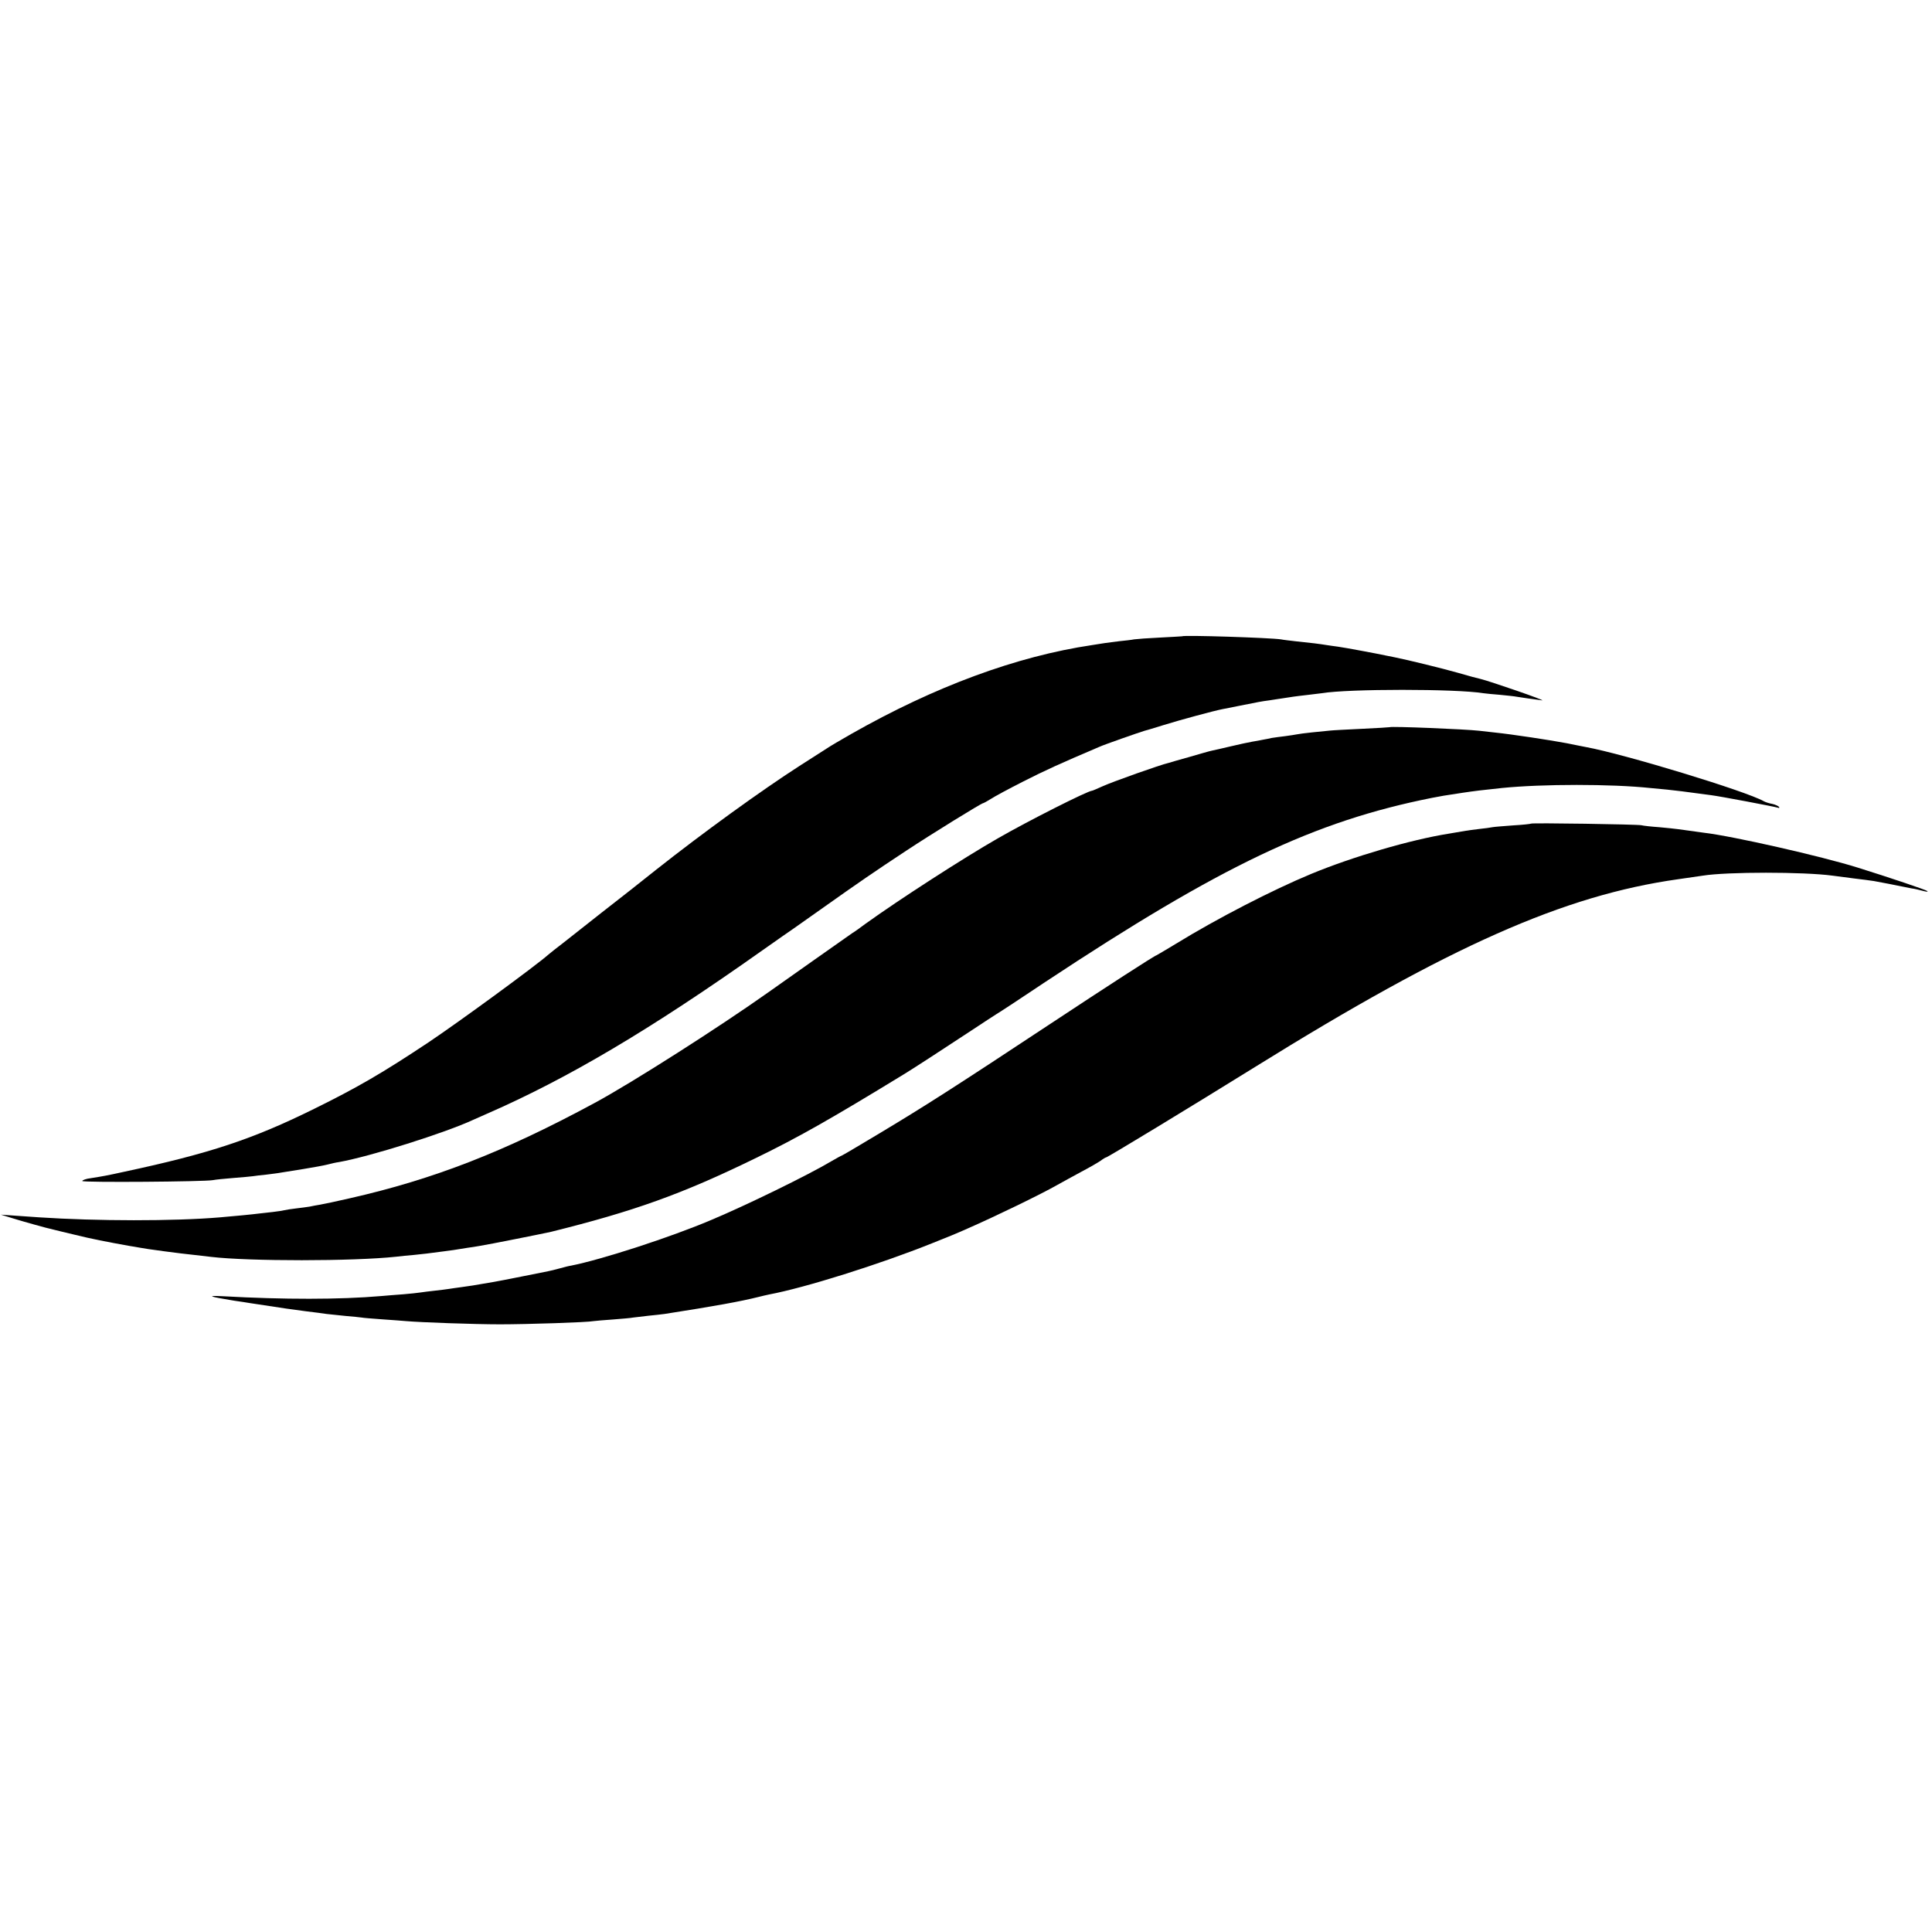 <?xml version="1.0" standalone="no"?>
<!DOCTYPE svg PUBLIC "-//W3C//DTD SVG 20010904//EN"
 "http://www.w3.org/TR/2001/REC-SVG-20010904/DTD/svg10.dtd">
<svg version="1.0" xmlns="http://www.w3.org/2000/svg"
 width="1080pt" height="1080pt" viewBox="0 0 1080 1080"
 preserveAspectRatio="xMidYMid meet">
<g transform="translate(0,1080) scale(0.1,-0.1)"
fill="#000000" stroke="none">
<path d="M6607 7243 c-1 0 -56 -4 -122 -7 -66 -3 -131 -8 -145 -10 -14 -3 -50
-7 -80 -10 -30 -4 -68 -8 -85 -11 -16 -3 -48 -7 -70 -11 -424 -63 -880 -232
-1345 -496 -58 -33 -121 -70 -140 -83 -19 -12 -87 -56 -150 -96 -216 -139
-538 -372 -805 -583 -60 -48 -123 -98 -140 -111 -16 -12 -91 -71 -165 -129
-74 -59 -168 -132 -208 -164 -41 -31 -79 -62 -85 -67 -75 -66 -496 -374 -672
-492 -254 -169 -398 -253 -640 -372 -342 -169 -583 -249 -1060 -351 -100 -22
-118 -25 -187 -36 -27 -3 -48 -11 -48 -16 0 -9 683 -4 730 5 14 3 65 8 114 12
49 4 98 8 110 10 11 2 46 6 76 9 30 4 66 8 80 11 14 2 70 11 125 20 55 9 116
20 135 25 19 5 49 12 65 14 174 31 593 163 750 236 11 5 43 19 70 31 455 198
919 472 1546 916 85 60 164 115 176 123 11 8 88 62 170 120 186 132 282 198
458 314 139 92 421 266 430 266 3 0 23 11 44 24 21 14 103 58 182 98 122 62
201 98 424 193 28 13 229 83 250 89 6 1 55 16 110 33 93 29 282 80 329 89 12
2 55 11 96 19 105 21 119 24 165 30 22 3 69 11 105 16 36 6 88 12 115 15 28 3
61 7 74 9 149 25 750 25 903 0 13 -2 55 -6 93 -9 39 -4 81 -8 95 -11 31 -5 94
-14 140 -20 31 -4 -294 108 -345 120 -11 2 -67 17 -125 34 -88 25 -280 72
-355 87 -11 2 -31 6 -45 9 -51 11 -227 44 -270 50 -25 3 -56 8 -70 10 -30 5
-84 12 -165 20 -33 4 -71 8 -85 11 -59 9 -546 25 -553 17z"/>
<path d="M7768 6735 c-2 -1 -70 -5 -153 -9 -82 -4 -163 -8 -180 -10 -16 -2
-61 -6 -100 -10 -38 -4 -77 -9 -85 -11 -8 -2 -37 -6 -65 -10 -27 -3 -61 -8
-75 -10 -14 -3 -36 -8 -50 -10 -14 -3 -41 -8 -60 -11 -19 -3 -73 -15 -120 -26
-47 -11 -94 -22 -105 -24 -11 -2 -67 -18 -125 -35 -58 -16 -109 -31 -115 -33
-49 -11 -316 -106 -373 -132 -29 -13 -54 -24 -57 -24 -23 0 -360 -170 -528
-267 -192 -110 -547 -339 -739 -477 -31 -23 -64 -47 -75 -53 -20 -14 -371
-261 -468 -330 -272 -193 -761 -505 -970 -618 -507 -274 -900 -427 -1372 -534
-70 -16 -144 -32 -163 -35 -19 -3 -46 -8 -59 -11 -14 -2 -47 -7 -75 -10 -28
-3 -58 -8 -66 -10 -8 -2 -37 -7 -65 -10 -27 -3 -63 -7 -80 -9 -29 -4 -143 -15
-215 -21 -258 -22 -692 -21 -1010 0 -25 2 -83 6 -130 9 l-85 6 65 -20 c58 -18
189 -55 231 -64 9 -3 63 -15 120 -29 89 -22 175 -39 304 -62 17 -2 40 -7 53
-9 32 -7 235 -34 307 -41 33 -4 76 -9 95 -11 212 -25 795 -25 1035 1 22 3 67
7 100 10 59 6 76 8 166 20 43 5 59 8 134 20 17 2 48 7 70 11 35 5 356 69 395
78 463 115 730 210 1140 410 241 117 419 218 833 471 39 23 243 156 387 251
57 38 116 76 130 85 14 8 138 89 275 181 981 649 1502 897 2160 1028 52 10 67
13 175 29 60 9 109 15 215 26 228 23 613 23 830 0 22 -2 65 -6 95 -9 49 -5 89
-10 245 -31 49 -6 355 -64 373 -70 7 -3 11 -1 7 4 -3 5 -20 13 -37 17 -18 3
-39 10 -48 15 -100 57 -785 265 -995 303 -28 5 -44 9 -105 21 -88 17 -313 51
-402 60 -29 3 -69 8 -89 10 -77 9 -495 26 -501 20z"/>
<path d="M8559 6196 c-2 -2 -48 -7 -101 -10 -53 -4 -105 -8 -115 -10 -10 -2
-43 -7 -74 -10 -31 -4 -65 -8 -75 -10 -11 -2 -53 -9 -94 -16 -215 -34 -538
-129 -770 -225 -217 -90 -526 -249 -757 -391 -58 -35 -107 -64 -108 -64 -8 0
-286 -180 -590 -381 -531 -351 -707 -464 -973 -623 -106 -64 -195 -116 -197
-116 -2 0 -28 -14 -57 -31 -131 -78 -475 -246 -673 -329 -228 -97 -615 -222
-783 -255 -9 -1 -37 -8 -62 -15 -25 -7 -54 -14 -65 -16 -11 -2 -78 -16 -150
-30 -71 -14 -141 -28 -155 -30 -109 -19 -141 -24 -180 -29 -25 -3 -56 -8 -70
-10 -14 -2 -50 -7 -80 -10 -30 -3 -66 -8 -80 -10 -14 -2 -56 -7 -95 -10 -38
-3 -95 -7 -125 -10 -232 -20 -543 -20 -883 -1 -98 5 -79 -2 63 -25 36 -5 74
-11 85 -13 17 -3 66 -10 205 -31 14 -2 63 -9 110 -15 47 -6 99 -12 115 -15 17
-2 64 -7 105 -11 41 -3 82 -8 91 -9 8 -2 60 -6 115 -10 54 -4 115 -8 134 -10
77 -7 384 -18 525 -18 150 0 491 11 523 18 10 1 58 6 107 9 50 4 101 8 115 11
14 2 52 6 85 10 33 3 74 8 90 10 283 44 425 70 525 95 19 5 46 11 60 14 198
37 613 167 910 286 100 40 121 48 200 83 153 67 411 192 500 243 30 17 91 50
135 74 44 23 92 51 107 61 14 11 28 19 31 19 8 0 479 286 835 507 1086 675
1724 958 2362 1048 63 9 125 18 138 20 136 22 565 22 727 0 17 -2 68 -9 115
-15 47 -5 99 -13 115 -15 48 -9 128 -24 155 -30 14 -3 39 -8 55 -11 17 -2 45
-9 64 -14 19 -5 30 -6 25 -1 -8 7 -213 76 -389 131 -204 64 -703 177 -860 195
-22 3 -58 8 -80 11 -22 3 -51 7 -65 9 -14 2 -61 7 -105 11 -44 3 -89 8 -100
11 -23 5 -611 14 -616 9z"/>
</g>
</svg>
